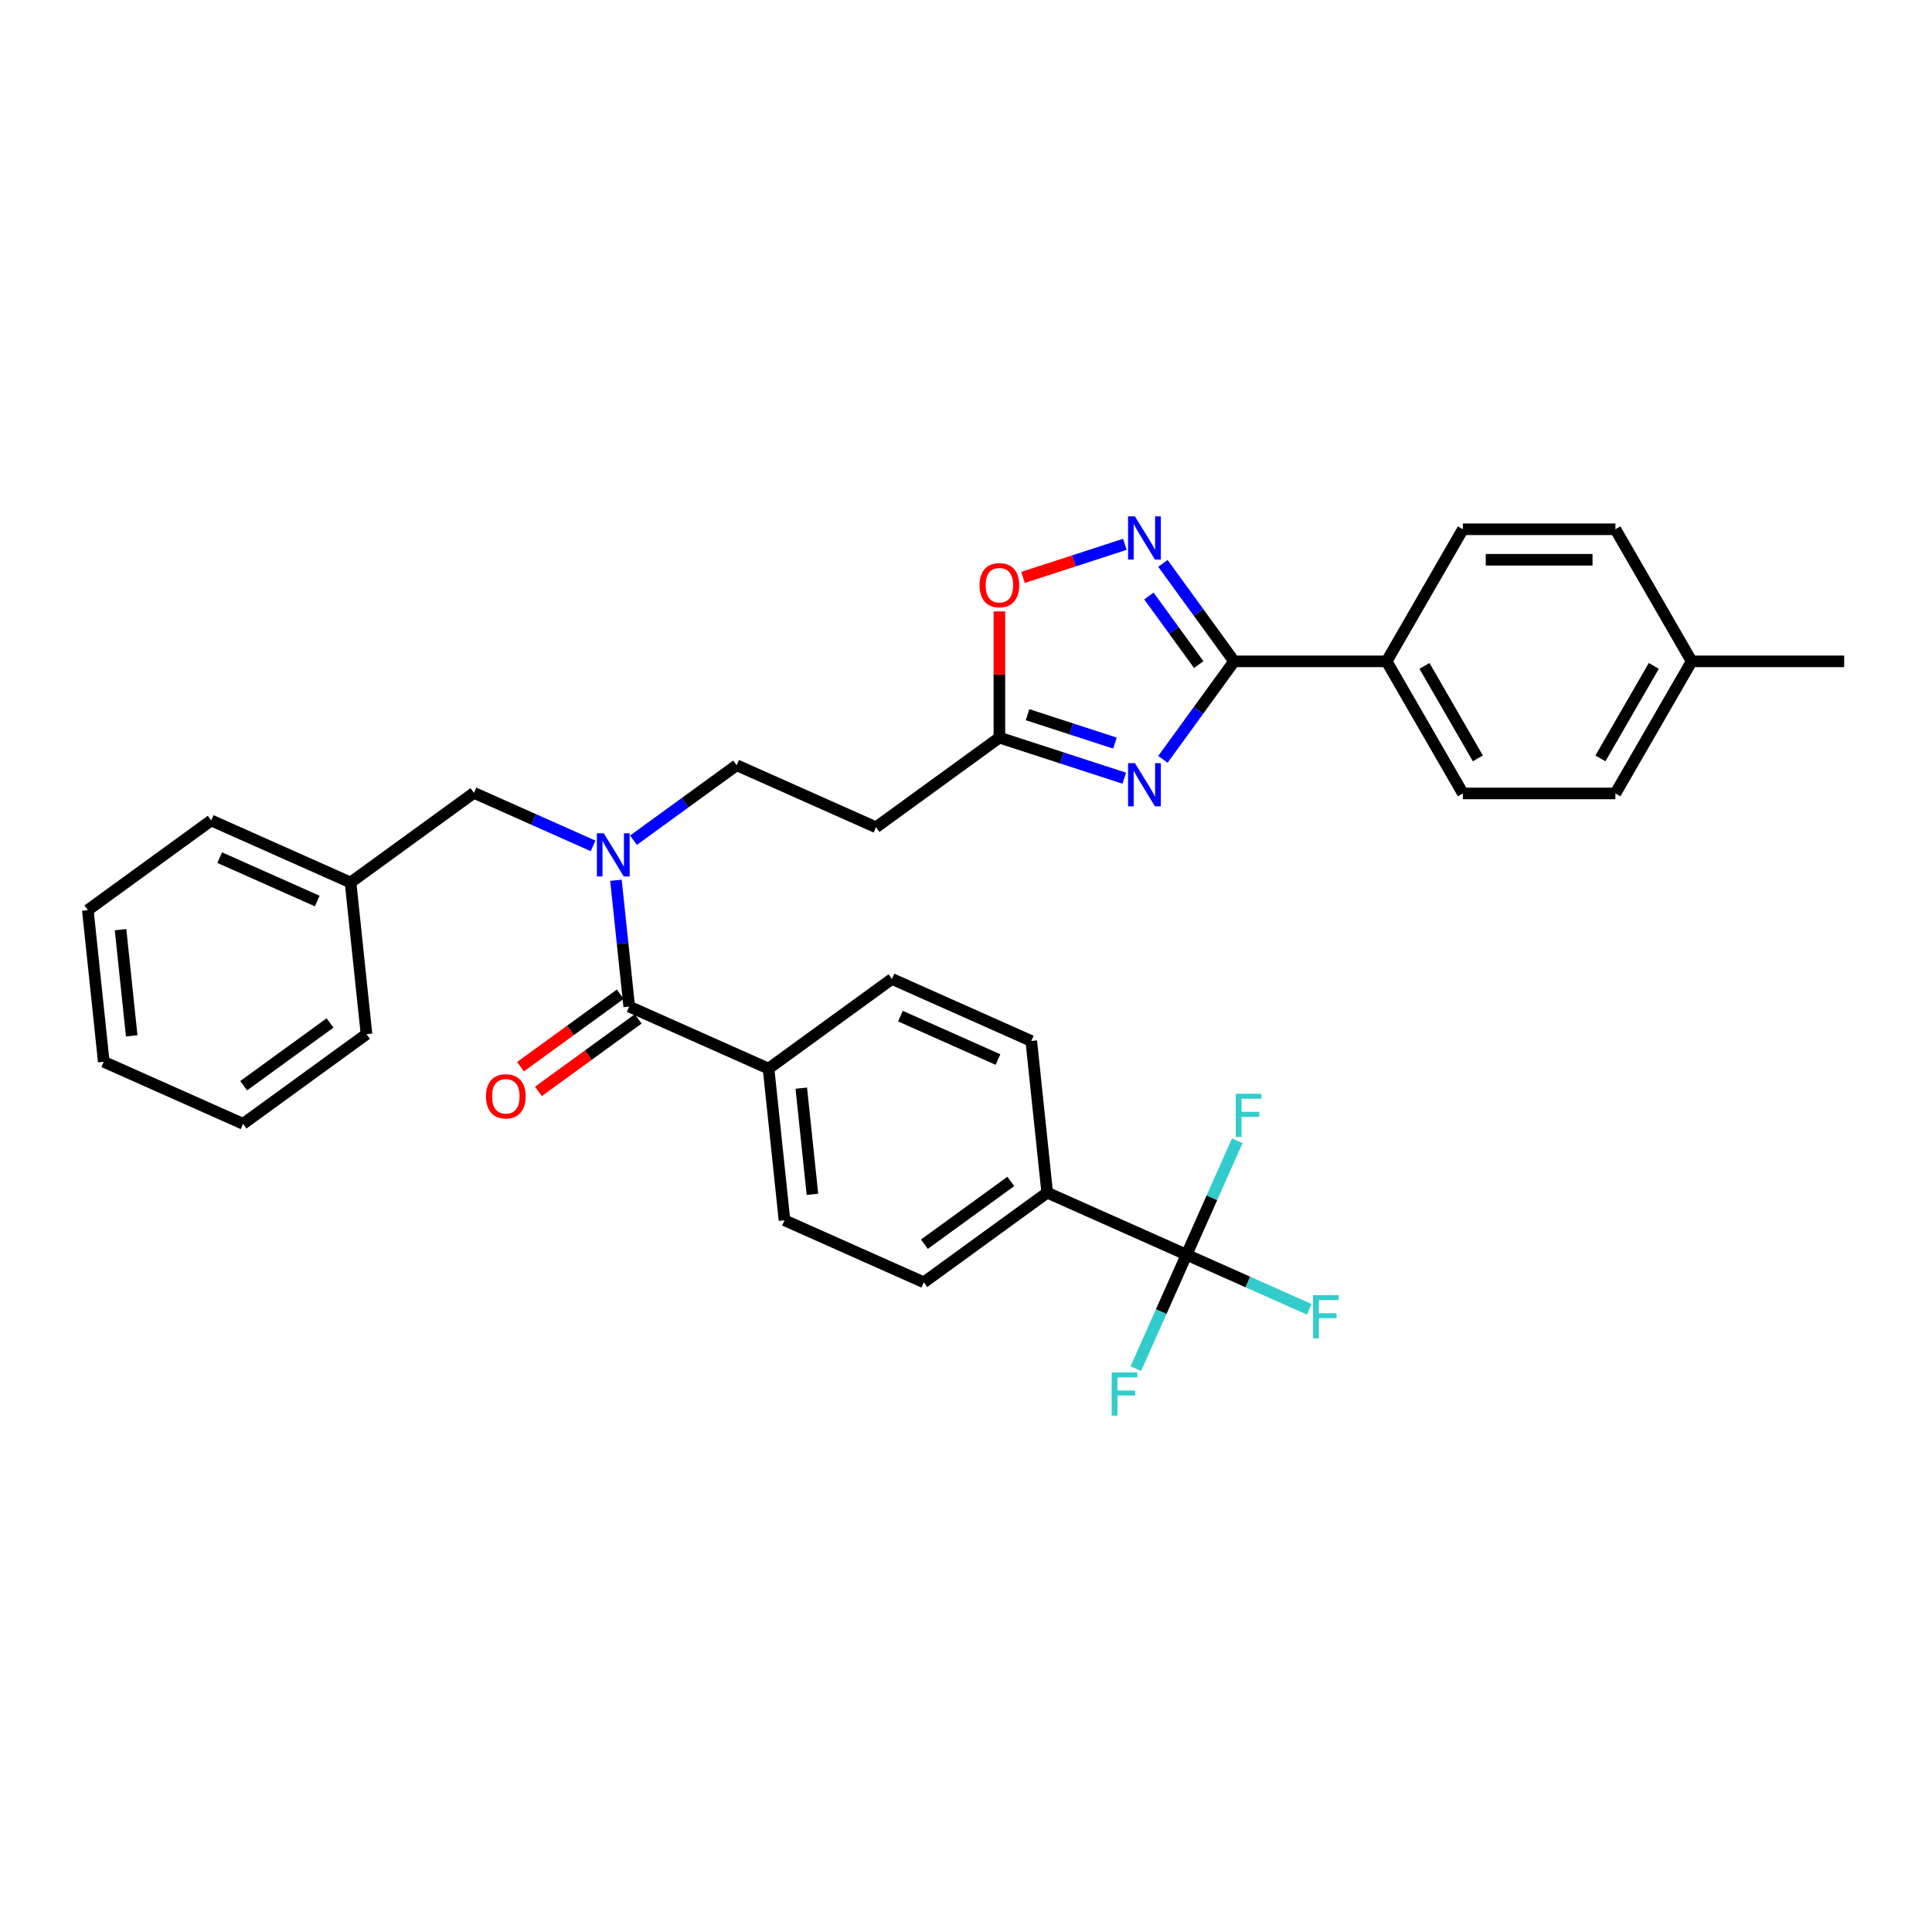 <?xml version='1.0' encoding='iso-8859-1'?>
<svg version='1.1' baseProfile='full'
              xmlns='http://www.w3.org/2000/svg'
                      xmlns:rdkit='http://www.rdkit.org/xml'
                      xmlns:xlink='http://www.w3.org/1999/xlink'
                  xml:space='preserve'
width='1000px' height='1000px' viewBox='0 0 1000 1000'>
<!-- END OF HEADER -->
<rect style='opacity:1.0;fill:#FFFFFF;stroke:none' width='1000' height='1000' x='0' y='0'> </rect>
<path class='bond-0' d='M 327.881,434.888 L 354.589,415.484' style='fill:none;fill-rule:evenodd;stroke:#0000FF;stroke-width:6px;stroke-linecap:butt;stroke-linejoin:miter;stroke-opacity:1' />
<path class='bond-0' d='M 354.589,415.484 L 381.296,396.08' style='fill:none;fill-rule:evenodd;stroke:#000000;stroke-width:6px;stroke-linecap:butt;stroke-linejoin:miter;stroke-opacity:1' />
<path class='bond-1' d='M 306.976,437.829 L 276.143,424.101' style='fill:none;fill-rule:evenodd;stroke:#0000FF;stroke-width:6px;stroke-linecap:butt;stroke-linejoin:miter;stroke-opacity:1' />
<path class='bond-1' d='M 276.143,424.101 L 245.309,410.373' style='fill:none;fill-rule:evenodd;stroke:#000000;stroke-width:6px;stroke-linecap:butt;stroke-linejoin:miter;stroke-opacity:1' />
<path class='bond-2' d='M 318.811,455.635 L 322.246,488.315' style='fill:none;fill-rule:evenodd;stroke:#0000FF;stroke-width:6px;stroke-linecap:butt;stroke-linejoin:miter;stroke-opacity:1' />
<path class='bond-2' d='M 322.246,488.315 L 325.681,520.995' style='fill:none;fill-rule:evenodd;stroke:#000000;stroke-width:6px;stroke-linecap:butt;stroke-linejoin:miter;stroke-opacity:1' />
<path class='bond-3' d='M 638.767,342.315 L 620.343,367.672' style='fill:none;fill-rule:evenodd;stroke:#000000;stroke-width:6px;stroke-linecap:butt;stroke-linejoin:miter;stroke-opacity:1' />
<path class='bond-3' d='M 620.343,367.672 L 601.92,393.03' style='fill:none;fill-rule:evenodd;stroke:#0000FF;stroke-width:6px;stroke-linecap:butt;stroke-linejoin:miter;stroke-opacity:1' />
<path class='bond-4' d='M 638.767,342.315 L 620.343,316.957' style='fill:none;fill-rule:evenodd;stroke:#000000;stroke-width:6px;stroke-linecap:butt;stroke-linejoin:miter;stroke-opacity:1' />
<path class='bond-4' d='M 620.343,316.957 L 601.92,291.599' style='fill:none;fill-rule:evenodd;stroke:#0000FF;stroke-width:6px;stroke-linecap:butt;stroke-linejoin:miter;stroke-opacity:1' />
<path class='bond-4' d='M 620.466,343.988 L 607.57,326.238' style='fill:none;fill-rule:evenodd;stroke:#000000;stroke-width:6px;stroke-linecap:butt;stroke-linejoin:miter;stroke-opacity:1' />
<path class='bond-4' d='M 607.57,326.238 L 594.673,308.487' style='fill:none;fill-rule:evenodd;stroke:#0000FF;stroke-width:6px;stroke-linecap:butt;stroke-linejoin:miter;stroke-opacity:1' />
<path class='bond-5' d='M 638.767,342.315 L 717.711,342.315' style='fill:none;fill-rule:evenodd;stroke:#000000;stroke-width:6px;stroke-linecap:butt;stroke-linejoin:miter;stroke-opacity:1' />
<path class='bond-6' d='M 581.912,402.786 L 549.598,392.287' style='fill:none;fill-rule:evenodd;stroke:#0000FF;stroke-width:6px;stroke-linecap:butt;stroke-linejoin:miter;stroke-opacity:1' />
<path class='bond-6' d='M 549.598,392.287 L 517.283,381.787' style='fill:none;fill-rule:evenodd;stroke:#000000;stroke-width:6px;stroke-linecap:butt;stroke-linejoin:miter;stroke-opacity:1' />
<path class='bond-6' d='M 577.097,384.62 L 554.477,377.27' style='fill:none;fill-rule:evenodd;stroke:#0000FF;stroke-width:6px;stroke-linecap:butt;stroke-linejoin:miter;stroke-opacity:1' />
<path class='bond-6' d='M 554.477,377.27 L 531.857,369.921' style='fill:none;fill-rule:evenodd;stroke:#000000;stroke-width:6px;stroke-linecap:butt;stroke-linejoin:miter;stroke-opacity:1' />
<path class='bond-7' d='M 517.283,381.787 L 517.283,349.128' style='fill:none;fill-rule:evenodd;stroke:#000000;stroke-width:6px;stroke-linecap:butt;stroke-linejoin:miter;stroke-opacity:1' />
<path class='bond-7' d='M 517.283,349.128 L 517.283,316.468' style='fill:none;fill-rule:evenodd;stroke:#FF0000;stroke-width:6px;stroke-linecap:butt;stroke-linejoin:miter;stroke-opacity:1' />
<path class='bond-8' d='M 517.283,381.787 L 453.416,428.19' style='fill:none;fill-rule:evenodd;stroke:#000000;stroke-width:6px;stroke-linecap:butt;stroke-linejoin:miter;stroke-opacity:1' />
<path class='bond-9' d='M 529.52,298.867 L 555.877,290.303' style='fill:none;fill-rule:evenodd;stroke:#FF0000;stroke-width:6px;stroke-linecap:butt;stroke-linejoin:miter;stroke-opacity:1' />
<path class='bond-9' d='M 555.877,290.303 L 582.234,281.739' style='fill:none;fill-rule:evenodd;stroke:#0000FF;stroke-width:6px;stroke-linecap:butt;stroke-linejoin:miter;stroke-opacity:1' />
<path class='bond-10' d='M 717.711,342.315 L 757.184,273.947' style='fill:none;fill-rule:evenodd;stroke:#000000;stroke-width:6px;stroke-linecap:butt;stroke-linejoin:miter;stroke-opacity:1' />
<path class='bond-11' d='M 717.711,342.315 L 757.184,410.683' style='fill:none;fill-rule:evenodd;stroke:#000000;stroke-width:6px;stroke-linecap:butt;stroke-linejoin:miter;stroke-opacity:1' />
<path class='bond-11' d='M 737.306,344.675 L 764.937,392.533' style='fill:none;fill-rule:evenodd;stroke:#000000;stroke-width:6px;stroke-linecap:butt;stroke-linejoin:miter;stroke-opacity:1' />
<path class='bond-12' d='M 875.601,342.315 L 836.128,410.683' style='fill:none;fill-rule:evenodd;stroke:#000000;stroke-width:6px;stroke-linecap:butt;stroke-linejoin:miter;stroke-opacity:1' />
<path class='bond-12' d='M 856.006,344.675 L 828.376,392.533' style='fill:none;fill-rule:evenodd;stroke:#000000;stroke-width:6px;stroke-linecap:butt;stroke-linejoin:miter;stroke-opacity:1' />
<path class='bond-13' d='M 875.601,342.315 L 954.545,342.315' style='fill:none;fill-rule:evenodd;stroke:#000000;stroke-width:6px;stroke-linecap:butt;stroke-linejoin:miter;stroke-opacity:1' />
<path class='bond-14' d='M 875.601,342.315 L 836.128,273.947' style='fill:none;fill-rule:evenodd;stroke:#000000;stroke-width:6px;stroke-linecap:butt;stroke-linejoin:miter;stroke-opacity:1' />
<path class='bond-15' d='M 757.184,273.947 L 836.128,273.947' style='fill:none;fill-rule:evenodd;stroke:#000000;stroke-width:6px;stroke-linecap:butt;stroke-linejoin:miter;stroke-opacity:1' />
<path class='bond-15' d='M 769.025,289.736 L 824.287,289.736' style='fill:none;fill-rule:evenodd;stroke:#000000;stroke-width:6px;stroke-linecap:butt;stroke-linejoin:miter;stroke-opacity:1' />
<path class='bond-16' d='M 757.184,410.683 L 836.128,410.683' style='fill:none;fill-rule:evenodd;stroke:#000000;stroke-width:6px;stroke-linecap:butt;stroke-linejoin:miter;stroke-opacity:1' />
<path class='bond-17' d='M 453.416,428.19 L 381.296,396.08' style='fill:none;fill-rule:evenodd;stroke:#000000;stroke-width:6px;stroke-linecap:butt;stroke-linejoin:miter;stroke-opacity:1' />
<path class='bond-18' d='M 245.309,410.373 L 181.442,456.775' style='fill:none;fill-rule:evenodd;stroke:#000000;stroke-width:6px;stroke-linecap:butt;stroke-linejoin:miter;stroke-opacity:1' />
<path class='bond-19' d='M 181.442,456.775 L 109.322,424.666' style='fill:none;fill-rule:evenodd;stroke:#000000;stroke-width:6px;stroke-linecap:butt;stroke-linejoin:miter;stroke-opacity:1' />
<path class='bond-19' d='M 164.202,466.383 L 113.718,443.906' style='fill:none;fill-rule:evenodd;stroke:#000000;stroke-width:6px;stroke-linecap:butt;stroke-linejoin:miter;stroke-opacity:1' />
<path class='bond-20' d='M 181.442,456.775 L 189.694,535.287' style='fill:none;fill-rule:evenodd;stroke:#000000;stroke-width:6px;stroke-linecap:butt;stroke-linejoin:miter;stroke-opacity:1' />
<path class='bond-21' d='M 109.322,424.666 L 45.455,471.068' style='fill:none;fill-rule:evenodd;stroke:#000000;stroke-width:6px;stroke-linecap:butt;stroke-linejoin:miter;stroke-opacity:1' />
<path class='bond-22' d='M 189.694,535.287 L 125.826,581.69' style='fill:none;fill-rule:evenodd;stroke:#000000;stroke-width:6px;stroke-linecap:butt;stroke-linejoin:miter;stroke-opacity:1' />
<path class='bond-22' d='M 170.833,529.474 L 126.126,561.956' style='fill:none;fill-rule:evenodd;stroke:#000000;stroke-width:6px;stroke-linecap:butt;stroke-linejoin:miter;stroke-opacity:1' />
<path class='bond-23' d='M 125.826,581.69 L 53.706,549.58' style='fill:none;fill-rule:evenodd;stroke:#000000;stroke-width:6px;stroke-linecap:butt;stroke-linejoin:miter;stroke-opacity:1' />
<path class='bond-24' d='M 45.455,471.068 L 53.706,549.58' style='fill:none;fill-rule:evenodd;stroke:#000000;stroke-width:6px;stroke-linecap:butt;stroke-linejoin:miter;stroke-opacity:1' />
<path class='bond-24' d='M 62.395,481.194 L 68.171,536.153' style='fill:none;fill-rule:evenodd;stroke:#000000;stroke-width:6px;stroke-linecap:butt;stroke-linejoin:miter;stroke-opacity:1' />
<path class='bond-25' d='M 614.159,649.433 L 542.039,617.324' style='fill:none;fill-rule:evenodd;stroke:#000000;stroke-width:6px;stroke-linecap:butt;stroke-linejoin:miter;stroke-opacity:1' />
<path class='bond-26' d='M 614.159,649.433 L 645.908,663.569' style='fill:none;fill-rule:evenodd;stroke:#000000;stroke-width:6px;stroke-linecap:butt;stroke-linejoin:miter;stroke-opacity:1' />
<path class='bond-26' d='M 645.908,663.569 L 677.658,677.705' style='fill:none;fill-rule:evenodd;stroke:#33CCCC;stroke-width:6px;stroke-linecap:butt;stroke-linejoin:miter;stroke-opacity:1' />
<path class='bond-27' d='M 614.159,649.433 L 627.286,619.95' style='fill:none;fill-rule:evenodd;stroke:#000000;stroke-width:6px;stroke-linecap:butt;stroke-linejoin:miter;stroke-opacity:1' />
<path class='bond-27' d='M 627.286,619.95 L 640.413,590.466' style='fill:none;fill-rule:evenodd;stroke:#33CCCC;stroke-width:6px;stroke-linecap:butt;stroke-linejoin:miter;stroke-opacity:1' />
<path class='bond-28' d='M 614.159,649.433 L 601.032,678.917' style='fill:none;fill-rule:evenodd;stroke:#000000;stroke-width:6px;stroke-linecap:butt;stroke-linejoin:miter;stroke-opacity:1' />
<path class='bond-28' d='M 601.032,678.917 L 587.905,708.401' style='fill:none;fill-rule:evenodd;stroke:#33CCCC;stroke-width:6px;stroke-linecap:butt;stroke-linejoin:miter;stroke-opacity:1' />
<path class='bond-29' d='M 325.681,520.995 L 397.8,553.104' style='fill:none;fill-rule:evenodd;stroke:#000000;stroke-width:6px;stroke-linecap:butt;stroke-linejoin:miter;stroke-opacity:1' />
<path class='bond-30' d='M 321.04,514.608 L 295.225,533.364' style='fill:none;fill-rule:evenodd;stroke:#000000;stroke-width:6px;stroke-linecap:butt;stroke-linejoin:miter;stroke-opacity:1' />
<path class='bond-30' d='M 295.225,533.364 L 269.409,552.12' style='fill:none;fill-rule:evenodd;stroke:#FF0000;stroke-width:6px;stroke-linecap:butt;stroke-linejoin:miter;stroke-opacity:1' />
<path class='bond-30' d='M 330.321,527.381 L 304.505,546.137' style='fill:none;fill-rule:evenodd;stroke:#000000;stroke-width:6px;stroke-linecap:butt;stroke-linejoin:miter;stroke-opacity:1' />
<path class='bond-30' d='M 304.505,546.137 L 278.69,564.894' style='fill:none;fill-rule:evenodd;stroke:#FF0000;stroke-width:6px;stroke-linecap:butt;stroke-linejoin:miter;stroke-opacity:1' />
<path class='bond-31' d='M 542.039,617.324 L 478.172,663.726' style='fill:none;fill-rule:evenodd;stroke:#000000;stroke-width:6px;stroke-linecap:butt;stroke-linejoin:miter;stroke-opacity:1' />
<path class='bond-31' d='M 523.179,611.51 L 478.471,643.992' style='fill:none;fill-rule:evenodd;stroke:#000000;stroke-width:6px;stroke-linecap:butt;stroke-linejoin:miter;stroke-opacity:1' />
<path class='bond-32' d='M 542.039,617.324 L 533.787,538.811' style='fill:none;fill-rule:evenodd;stroke:#000000;stroke-width:6px;stroke-linecap:butt;stroke-linejoin:miter;stroke-opacity:1' />
<path class='bond-33' d='M 397.8,553.104 L 461.668,506.702' style='fill:none;fill-rule:evenodd;stroke:#000000;stroke-width:6px;stroke-linecap:butt;stroke-linejoin:miter;stroke-opacity:1' />
<path class='bond-34' d='M 397.8,553.104 L 406.052,631.616' style='fill:none;fill-rule:evenodd;stroke:#000000;stroke-width:6px;stroke-linecap:butt;stroke-linejoin:miter;stroke-opacity:1' />
<path class='bond-34' d='M 414.741,563.231 L 420.517,618.189' style='fill:none;fill-rule:evenodd;stroke:#000000;stroke-width:6px;stroke-linecap:butt;stroke-linejoin:miter;stroke-opacity:1' />
<path class='bond-35' d='M 478.172,663.726 L 406.052,631.616' style='fill:none;fill-rule:evenodd;stroke:#000000;stroke-width:6px;stroke-linecap:butt;stroke-linejoin:miter;stroke-opacity:1' />
<path class='bond-36' d='M 533.787,538.811 L 461.668,506.702' style='fill:none;fill-rule:evenodd;stroke:#000000;stroke-width:6px;stroke-linecap:butt;stroke-linejoin:miter;stroke-opacity:1' />
<path class='bond-36' d='M 516.548,548.419 L 466.064,525.942' style='fill:none;fill-rule:evenodd;stroke:#000000;stroke-width:6px;stroke-linecap:butt;stroke-linejoin:miter;stroke-opacity:1' />
<path  class='atom-0' d='M 312.487 431.304
L 319.813 443.146
Q 320.539 444.314, 321.708 446.43
Q 322.876 448.545, 322.939 448.672
L 322.939 431.304
L 325.907 431.304
L 325.907 453.661
L 322.844 453.661
L 314.981 440.714
Q 314.066 439.198, 313.087 437.461
Q 312.139 435.725, 311.855 435.188
L 311.855 453.661
L 308.95 453.661
L 308.95 431.304
L 312.487 431.304
' fill='#0000FF'/>
<path  class='atom-2' d='M 587.422 395.004
L 594.748 406.845
Q 595.475 408.014, 596.643 410.13
Q 597.811 412.245, 597.875 412.372
L 597.875 395.004
L 600.843 395.004
L 600.843 417.361
L 597.78 417.361
L 589.917 404.414
Q 589.001 402.898, 588.022 401.161
Q 587.075 399.425, 586.791 398.888
L 586.791 417.361
L 583.886 417.361
L 583.886 395.004
L 587.422 395.004
' fill='#0000FF'/>
<path  class='atom-4' d='M 507.021 302.906
Q 507.021 297.537, 509.673 294.537
Q 512.326 291.538, 517.283 291.538
Q 522.241 291.538, 524.894 294.537
Q 527.546 297.537, 527.546 302.906
Q 527.546 308.337, 524.862 311.432
Q 522.178 314.495, 517.283 314.495
Q 512.357 314.495, 509.673 311.432
Q 507.021 308.369, 507.021 302.906
M 517.283 311.968
Q 520.694 311.968, 522.525 309.695
Q 524.388 307.39, 524.388 302.906
Q 524.388 298.516, 522.525 296.306
Q 520.694 294.064, 517.283 294.064
Q 513.873 294.064, 512.01 296.274
Q 510.178 298.485, 510.178 302.906
Q 510.178 307.421, 512.01 309.695
Q 513.873 311.968, 517.283 311.968
' fill='#FF0000'/>
<path  class='atom-5' d='M 587.422 267.269
L 594.748 279.11
Q 595.475 280.279, 596.643 282.394
Q 597.811 284.51, 597.875 284.636
L 597.875 267.269
L 600.843 267.269
L 600.843 289.626
L 597.78 289.626
L 589.917 276.679
Q 589.001 275.163, 588.022 273.426
Q 587.075 271.689, 586.791 271.153
L 586.791 289.626
L 583.886 289.626
L 583.886 267.269
L 587.422 267.269
' fill='#0000FF'/>
<path  class='atom-26' d='M 251.55 567.46
Q 251.55 562.092, 254.203 559.092
Q 256.855 556.092, 261.813 556.092
Q 266.771 556.092, 269.423 559.092
Q 272.076 562.092, 272.076 567.46
Q 272.076 572.892, 269.392 575.986
Q 266.708 579.049, 261.813 579.049
Q 256.887 579.049, 254.203 575.986
Q 251.55 572.923, 251.55 567.46
M 261.813 576.523
Q 265.224 576.523, 267.055 574.249
Q 268.918 571.944, 268.918 567.46
Q 268.918 563.071, 267.055 560.86
Q 265.224 558.618, 261.813 558.618
Q 258.403 558.618, 256.54 560.829
Q 254.708 563.039, 254.708 567.46
Q 254.708 571.976, 256.54 574.249
Q 258.403 576.523, 261.813 576.523
' fill='#FF0000'/>
<path  class='atom-31' d='M 679.631 670.364
L 692.926 670.364
L 692.926 672.922
L 682.631 672.922
L 682.631 679.711
L 691.789 679.711
L 691.789 682.301
L 682.631 682.301
L 682.631 692.722
L 679.631 692.722
L 679.631 670.364
' fill='#33CCCC'/>
<path  class='atom-32' d='M 639.621 566.135
L 652.916 566.135
L 652.916 568.693
L 642.621 568.693
L 642.621 575.482
L 651.779 575.482
L 651.779 578.072
L 642.621 578.072
L 642.621 588.492
L 639.621 588.492
L 639.621 566.135
' fill='#33CCCC'/>
<path  class='atom-33' d='M 575.402 710.374
L 588.696 710.374
L 588.696 712.932
L 578.402 712.932
L 578.402 719.721
L 587.56 719.721
L 587.56 722.311
L 578.402 722.311
L 578.402 732.731
L 575.402 732.731
L 575.402 710.374
' fill='#33CCCC'/>
</svg>
